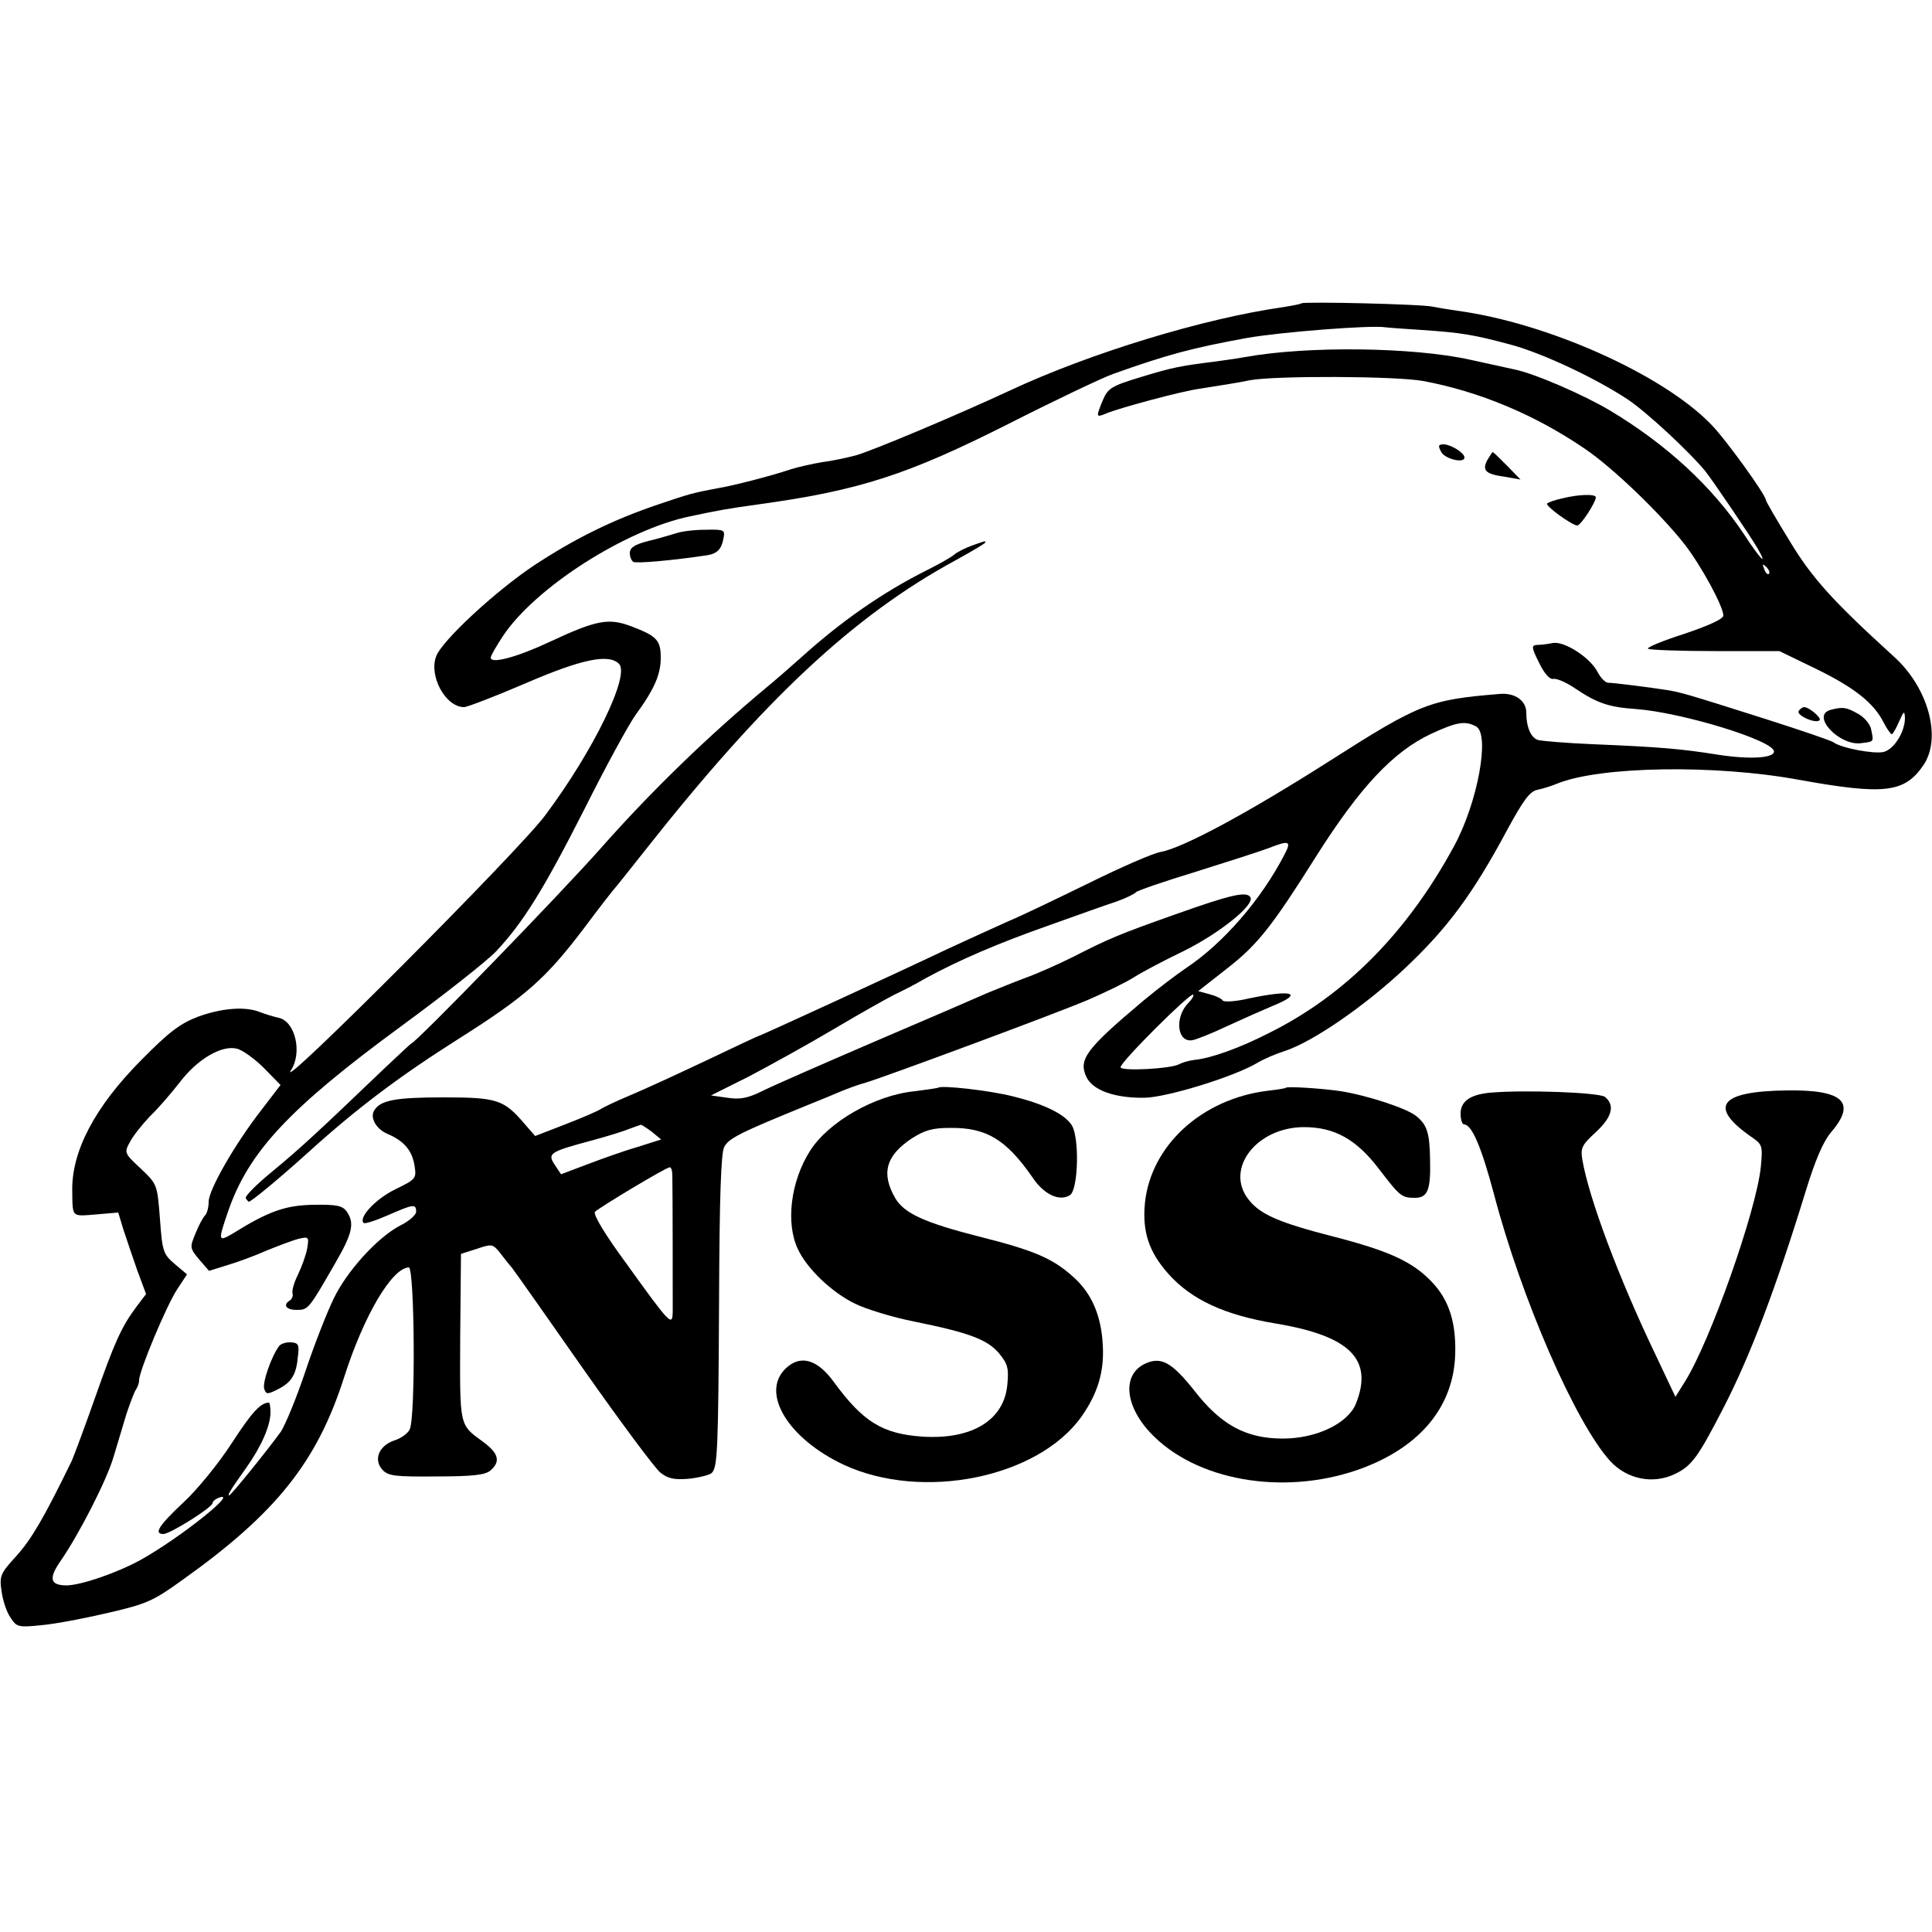 <?xml version="1.0" standalone="no"?>
<!DOCTYPE svg PUBLIC "-//W3C//DTD SVG 20010904//EN"
 "http://www.w3.org/TR/2001/REC-SVG-20010904/DTD/svg10.dtd">
<svg version="1.0" xmlns="http://www.w3.org/2000/svg"
 width="500pt" height="500pt" viewBox="0 0 500 500"
 preserveAspectRatio="xMidYMid meet">
<g transform="translate(0,500) scale(0.1,-0.1)"
fill="#000000" stroke="none">
<path d="M3368 4215 c-2 -2 -23 -6 -48 -10 -204 -29 -497 -118 -705 -215 -135
-63 -363 -159 -402 -169 -23 -6 -61 -14 -85 -17 -24 -4 -61 -12 -83 -19 -47
-16 -147 -42 -190 -49 -59 -11 -71 -14 -150 -41 -119 -40 -218 -89 -324 -159
-100 -67 -237 -194 -252 -234 -20 -51 24 -132 72 -132 8 0 81 28 160 62 144
62 214 77 241 50 29 -29 -66 -225 -191 -392 -67 -91 -701 -726 -658 -660 30
46 11 127 -32 136 -14 3 -36 10 -49 15 -38 15 -98 10 -159 -12 -47 -18 -75
-39 -148 -113 -120 -121 -181 -237 -178 -341 1 -66 -2 -63 61 -58 l58 5 13
-43 c8 -24 24 -72 36 -106 l23 -62 -25 -33 c-39 -52 -57 -93 -108 -238 -26
-74 -53 -146 -59 -160 -73 -150 -104 -202 -142 -245 -43 -47 -46 -53 -40 -93
3 -23 13 -54 23 -68 16 -25 20 -26 80 -20 35 3 113 18 173 32 100 23 117 31
192 85 243 173 349 306 419 526 51 159 123 281 167 283 15 0 18 -391 2 -420
-5 -10 -23 -23 -40 -28 -40 -14 -54 -50 -30 -76 15 -16 33 -18 140 -17 95 0
127 4 140 16 26 23 20 44 -19 73 -63 46 -61 37 -60 272 l2 215 41 13 c38 13
41 13 59 -9 10 -13 24 -31 32 -40 7 -9 91 -128 186 -264 95 -135 184 -255 198
-266 20 -16 36 -19 74 -16 27 3 54 10 59 15 15 15 17 56 19 458 1 254 5 369
13 385 11 23 42 38 216 109 30 12 69 28 85 35 17 7 46 18 65 23 53 16 485 176
575 214 44 19 98 45 120 59 22 14 79 44 127 67 93 46 186 120 174 140 -10 16
-50 7 -196 -45 -144 -51 -170 -62 -262 -109 -38 -19 -94 -44 -125 -55 -32 -12
-76 -30 -98 -39 -22 -10 -152 -66 -290 -125 -137 -59 -270 -117 -295 -130 -35
-17 -55 -21 -87 -16 l-43 6 98 49 c53 28 153 83 222 124 69 41 139 80 155 88
17 8 53 26 80 42 88 48 191 92 322 138 70 25 148 53 173 61 25 9 47 20 50 24
3 4 73 28 155 53 83 26 167 53 188 61 54 21 60 19 41 -17 -60 -116 -158 -229
-254 -293 -25 -17 -74 -54 -110 -84 -150 -126 -170 -153 -148 -199 17 -34 73
-54 150 -53 58 1 234 55 293 91 17 10 48 23 70 30 73 24 208 117 312 215 109
103 174 190 264 358 42 77 58 99 78 103 14 3 37 10 51 16 110 45 408 50 625
10 222 -40 274 -34 323 38 48 71 12 202 -78 282 -155 141 -211 202 -269 299
-34 55 -61 102 -61 105 0 13 -105 159 -143 197 -126 129 -424 262 -657 293
-19 3 -46 7 -60 10 -26 7 -336 14 -342 9z m312 -69 c103 -7 133 -12 230 -38
82 -22 220 -87 303 -142 48 -32 158 -134 200 -185 20 -25 116 -167 135 -199
29 -51 8 -30 -35 36 -82 123 -200 232 -347 320 -67 40 -196 96 -247 106 -13 3
-64 14 -114 25 -149 33 -423 36 -582 7 -10 -2 -43 -7 -73 -11 -95 -12 -113
-15 -198 -41 -76 -23 -85 -29 -98 -60 -18 -44 -18 -45 9 -34 33 14 196 58 242
64 61 10 97 15 130 22 65 12 376 11 448 -2 145 -27 289 -87 418 -175 74 -50
197 -169 259 -248 44 -57 100 -161 100 -184 0 -9 -38 -26 -100 -47 -56 -18
-98 -35 -95 -39 4 -3 82 -6 173 -6 l167 0 95 -46 c100 -49 149 -88 175 -139 8
-16 18 -30 21 -30 3 0 11 15 19 33 12 27 14 29 15 9 0 -36 -28 -81 -55 -88
-25 -6 -110 10 -130 25 -5 4 -84 31 -175 60 -214 68 -220 69 -255 75 -44 7
-138 19 -153 19 -7 0 -19 12 -27 27 -19 38 -86 81 -116 76 -13 -3 -32 -5 -41
-5 -15 -1 -15 -6 5 -46 14 -29 28 -44 37 -42 8 2 34 -9 57 -25 57 -38 86 -48
157 -53 120 -9 358 -82 357 -110 0 -17 -63 -21 -146 -8 -93 15 -153 20 -323
27 -68 3 -131 8 -142 11 -18 6 -30 33 -30 71 0 31 -30 52 -70 48 -181 -15
-205 -24 -440 -174 -209 -133 -379 -225 -437 -235 -18 -3 -99 -38 -180 -78
-82 -40 -177 -86 -213 -101 -36 -16 -108 -49 -160 -73 -143 -68 -481 -223
-484 -223 -2 0 -64 -29 -137 -64 -74 -35 -163 -76 -199 -91 -36 -15 -69 -31
-75 -35 -5 -4 -46 -22 -90 -39 l-80 -31 -27 31 c-54 63 -70 69 -211 69 -121 0
-162 -7 -178 -33 -13 -19 5 -50 35 -62 42 -18 63 -43 69 -83 5 -32 3 -34 -50
-60 -50 -24 -96 -73 -82 -87 3 -3 31 6 63 20 66 29 73 30 73 9 0 -8 -18 -24
-40 -35 -59 -30 -140 -119 -174 -191 -17 -35 -50 -119 -73 -188 -23 -69 -52
-138 -63 -155 -34 -47 -129 -165 -134 -165 -5 0 4 15 44 71 39 55 63 109 63
144 0 14 -2 25 -4 25 -22 0 -45 -26 -97 -106 -33 -51 -89 -120 -125 -153 -63
-59 -77 -81 -51 -81 17 0 127 69 127 80 0 4 7 10 14 13 61 24 -96 -102 -200
-160 -62 -34 -153 -65 -191 -66 -44 0 -48 18 -15 65 48 70 119 209 136 268 9
30 24 80 33 110 10 30 21 59 25 64 4 6 8 16 8 24 0 24 71 194 99 236 l25 38
-32 27 c-29 25 -32 31 -38 116 -7 90 -7 90 -50 131 -42 39 -43 41 -28 68 8 16
32 46 53 68 22 21 56 61 77 88 45 59 108 96 147 86 14 -3 46 -26 70 -50 l43
-44 -49 -64 c-68 -87 -137 -207 -137 -238 0 -14 -4 -30 -9 -35 -6 -6 -17 -27
-25 -47 -15 -36 -15 -38 9 -67 l26 -30 48 15 c27 8 73 25 102 38 30 12 66 26
82 30 26 6 27 5 22 -25 -3 -17 -14 -47 -24 -68 -10 -20 -16 -41 -14 -48 2 -6
-1 -14 -6 -18 -20 -12 -11 -25 17 -25 30 0 31 2 99 120 46 79 51 105 30 135
-11 15 -27 18 -85 17 -72 -1 -116 -16 -209 -74 -39 -23 -39 -20 -13 56 53 155
159 268 448 480 112 82 222 169 245 193 70 74 124 161 229 368 55 110 115 220
133 245 49 67 65 105 65 148 0 45 -10 56 -76 81 -58 22 -89 17 -209 -39 -87
-41 -155 -59 -155 -42 0 5 14 29 31 55 83 126 319 277 486 311 76 16 92 19
178 31 261 36 385 77 645 208 118 60 240 118 270 129 143 51 204 67 345 93 90
16 325 34 360 28 6 -1 48 -4 95 -7z m898 -631 c-3 -3 -9 2 -12 12 -6 14 -5 15
5 6 7 -7 10 -15 7 -18z m-758 -395 c37 -20 4 -198 -57 -310 -121 -223 -281
-385 -478 -483 -76 -39 -151 -66 -194 -70 -15 -2 -32 -7 -39 -11 -20 -12 -152
-19 -152 -8 0 14 181 194 188 188 2 -3 -3 -12 -12 -21 -37 -37 -30 -104 10
-97 11 2 51 18 89 36 39 18 91 41 117 52 84 34 54 44 -60 20 -34 -8 -65 -10
-68 -5 -3 5 -18 12 -34 16 l-29 8 79 62 c75 59 113 107 225 285 115 182 201
273 299 319 67 31 88 34 116 19z m-2133 -1049 l24 -20 -63 -20 c-35 -10 -93
-31 -130 -45 l-66 -25 -16 24 c-20 30 -14 34 94 63 41 11 86 25 100 31 14 5
27 10 28 10 2 1 15 -8 29 -18z m53 -113 c1 -40 1 -322 1 -353 -1 -38 -5 -35
-120 125 -56 76 -87 128 -81 134 11 11 182 114 193 115 4 1 7 -9 7 -21z"/>
<path d="M3730 3830 c10 -18 60 -30 60 -14 0 12 -34 33 -53 34 -15 0 -16 -3
-7 -20z"/>
<path d="M3849 3809 c-14 -27 -4 -36 46 -43 l40 -7 -35 36 c-19 19 -35 35 -37
35 -1 0 -7 -9 -14 -21z"/>
<path d="M4042 3710 c-18 -4 -35 -10 -38 -13 -6 -6 65 -57 78 -57 9 0 48 60
48 73 0 9 -44 8 -88 -3z"/>
<path d="M1750 3620 c-14 -4 -46 -14 -72 -20 -35 -9 -48 -17 -48 -31 0 -10 4
-20 9 -23 7 -5 105 4 191 17 26 4 37 16 42 42 5 24 3 25 -46 24 -28 0 -62 -4
-76 -9z"/>
<path d="M2515 3588 c-16 -6 -37 -16 -45 -23 -8 -7 -40 -25 -70 -40 -116 -58
-223 -133 -325 -225 -28 -25 -68 -60 -90 -78 -155 -129 -300 -270 -430 -417
-107 -121 -480 -505 -490 -505 -1 0 -31 -28 -66 -61 -184 -176 -220 -209 -291
-268 -43 -35 -75 -67 -72 -72 3 -5 7 -9 8 -9 6 0 80 61 154 128 127 115 235
196 388 293 174 110 226 156 324 285 41 55 77 101 80 104 3 3 39 48 80 100
307 389 538 606 803 750 42 23 77 44 77 46 0 2 -1 4 -2 3 -2 0 -16 -5 -33 -11z"/>
<path d="M4655 3160 c-7 -11 44 -34 54 -24 6 6 -27 34 -40 34 -4 0 -11 -5 -14
-10z"/>
<path d="M4738 3163 c-54 -14 24 -96 81 -86 31 4 30 3 24 33 -2 15 -17 33 -35
43 -30 17 -39 18 -70 10z"/>
<path d="M722 1516 c-20 -27 -44 -96 -38 -111 5 -14 8 -14 36 0 35 18 47 38
51 85 4 30 1 35 -18 36 -13 1 -27 -4 -31 -10z"/>
<path d="M2428 2185 c-2 -1 -28 -5 -60 -9 -104 -10 -225 -80 -272 -155 -50
-79 -63 -187 -31 -254 24 -51 88 -112 148 -141 28 -14 97 -35 152 -46 144 -29
191 -47 221 -83 22 -27 25 -38 21 -80 -8 -92 -91 -143 -219 -135 -104 7 -154
38 -229 140 -43 60 -87 73 -125 37 -67 -63 5 -182 150 -250 203 -94 502 -34
615 125 42 60 59 116 55 185 -4 77 -29 134 -76 176 -53 48 -101 69 -245 105
-141 36 -193 60 -216 99 -37 64 -25 110 43 155 33 21 53 27 99 27 94 1 145
-30 213 -128 30 -45 70 -63 97 -46 22 14 25 152 4 182 -19 29 -75 55 -153 74
-60 15 -184 29 -192 22z"/>
<path d="M3328 2185 c-2 -2 -23 -5 -48 -8 -170 -21 -302 -142 -317 -291 -7
-73 10 -126 61 -183 60 -67 145 -106 276 -128 194 -32 255 -93 209 -208 -21
-51 -102 -90 -189 -90 -95 0 -160 35 -229 124 -58 73 -86 89 -127 70 -63 -29
-53 -116 24 -190 123 -119 351 -152 542 -79 148 57 231 159 236 291 3 84 -16
144 -62 191 -49 51 -110 79 -254 116 -140 36 -189 57 -219 96 -62 79 21 187
144 187 79 0 135 -32 192 -106 56 -73 60 -77 95 -77 33 0 41 21 39 99 -1 69
-8 90 -35 112 -23 20 -127 54 -196 65 -46 7 -138 13 -142 9z"/>
<path d="M3855 2172 c-50 -5 -75 -22 -75 -54 0 -15 4 -28 9 -28 20 0 45 -59
77 -179 71 -271 211 -593 301 -692 43 -47 110 -61 167 -34 44 21 60 43 125
169 70 135 137 312 215 566 24 78 45 127 65 150 66 77 32 110 -114 108 -176
-2 -206 -42 -90 -122 26 -18 27 -22 22 -76 -12 -115 -131 -451 -196 -555 l-25
-40 -52 110 c-94 196 -172 404 -189 504 -5 30 -1 38 35 71 42 39 50 69 24 91
-14 12 -212 19 -299 11z"/>
</g>
</svg>
